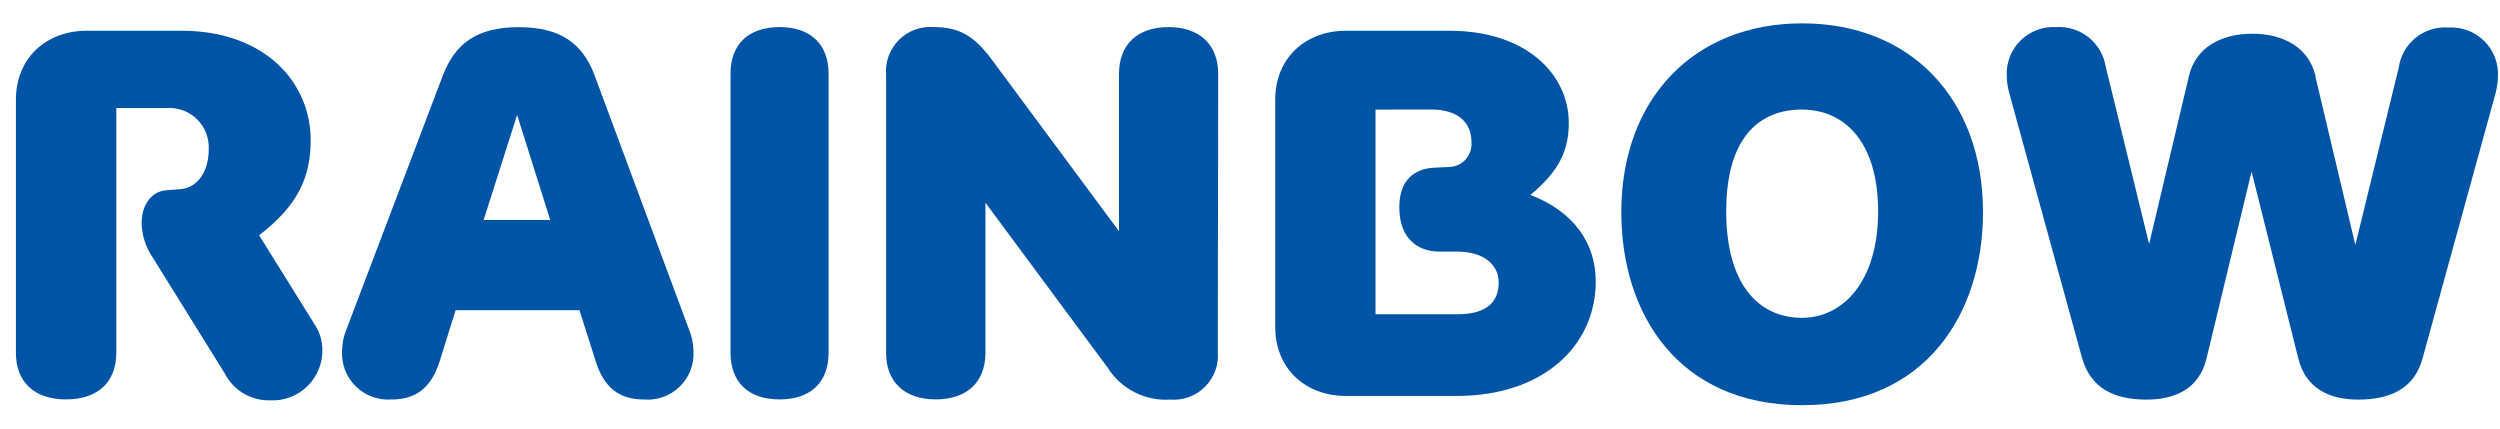 <svg data-test-id="r-icon:r-text" fill="none" height="18" viewBox="0 0 105 18" width="105" xmlns="http://www.w3.org/2000/svg">
<path d="M4.886 4.54V14.815C4.886 16.054 4.102 16.775 2.773 16.775C1.444 16.775 0.668 16.046 0.668 14.815V4.195C0.668 2.42 1.958 1.291 3.643 1.291H7.621C11.121 1.291 13.049 3.458 13.049 5.889C13.049 7.414 12.524 8.633 10.882 9.88L13.202 13.604C13.412 13.913 13.529 14.277 13.539 14.65C13.55 14.941 13.499 15.231 13.391 15.501C13.283 15.771 13.12 16.015 12.913 16.219C12.705 16.422 12.458 16.581 12.185 16.683C11.914 16.786 11.623 16.83 11.333 16.814C10.945 16.823 10.563 16.723 10.23 16.526C9.897 16.328 9.626 16.041 9.448 15.697L6.438 10.852C6.13 10.415 5.959 9.896 5.948 9.362C5.948 8.633 6.34 8.041 6.982 7.99L7.566 7.947C8.327 7.888 8.766 7.163 8.766 6.293C8.781 6.054 8.744 5.815 8.658 5.591C8.572 5.368 8.438 5.166 8.266 5C8.095 4.833 7.889 4.706 7.663 4.626C7.437 4.547 7.197 4.518 6.959 4.54H4.886Z" fill="#0054A6"></path>
<path d="M28.934 13.827C29.058 14.12 29.123 14.434 29.126 14.752C29.142 15.027 29.098 15.301 28.999 15.557C28.899 15.813 28.746 16.045 28.55 16.237C28.353 16.429 28.118 16.576 27.86 16.67C27.602 16.764 27.327 16.801 27.053 16.779C25.987 16.779 25.36 16.265 25.015 15.16L24.337 13.027H19.136L18.47 15.16C18.121 16.269 17.494 16.779 16.432 16.779C16.159 16.798 15.886 16.758 15.629 16.663C15.373 16.569 15.139 16.421 14.944 16.229C14.749 16.038 14.597 15.807 14.497 15.553C14.398 15.298 14.353 15.025 14.366 14.752C14.367 14.435 14.431 14.12 14.554 13.827L18.591 3.192C19.116 1.82 20.03 1.142 21.782 1.142C23.533 1.142 24.47 1.808 24.983 3.192L28.934 13.827ZM20.312 9.241H23.11L21.719 4.827L20.312 9.241Z" fill="#0054A6"></path>
<path d="M34.801 14.815C34.801 16.054 34.053 16.775 32.74 16.775C31.427 16.775 30.682 16.046 30.682 14.815V3.098C30.682 1.863 31.431 1.138 32.74 1.138C34.049 1.138 34.801 1.867 34.801 3.098V14.815Z" fill="#0054A6"></path>
<path d="M51.148 14.772C51.172 15.041 51.136 15.312 51.043 15.566C50.951 15.82 50.804 16.051 50.614 16.242C50.423 16.434 50.193 16.581 49.939 16.675C49.686 16.768 49.415 16.805 49.146 16.783C48.63 16.817 48.114 16.71 47.654 16.476C47.193 16.241 46.804 15.887 46.528 15.45L41.389 8.515V14.815C41.389 16.054 40.606 16.775 39.3 16.775C37.995 16.775 37.215 16.046 37.215 14.815V3.149C37.193 2.879 37.229 2.608 37.322 2.354C37.415 2.1 37.562 1.87 37.753 1.678C37.944 1.487 38.174 1.339 38.428 1.246C38.682 1.153 38.953 1.116 39.222 1.138C40.269 1.138 40.907 1.494 41.648 2.494L46.998 9.711V3.098C46.998 1.863 47.782 1.138 49.079 1.138C50.376 1.138 51.164 1.867 51.164 3.098L51.148 14.772Z" fill="#0054A6"></path>
<path d="M56.533 16.63C54.84 16.63 53.559 15.501 53.559 13.725V4.195C53.559 2.42 54.844 1.291 56.533 1.291H60.864C64.153 1.291 65.889 3.16 65.889 5.16C65.889 6.277 65.52 7.159 64.278 8.186C66.104 8.888 67.021 10.221 67.021 11.816C67.021 14.533 64.807 16.63 61.182 16.63H56.533ZM57.772 4.603V13.2H61.201C62.495 13.2 62.945 12.639 62.945 11.867C62.945 11.095 62.291 10.566 61.19 10.566H60.441C59.571 10.566 58.771 10.04 58.771 8.707C58.771 7.622 59.343 7.077 60.261 7.041L60.868 7.014C60.999 7.01 61.128 6.98 61.247 6.924C61.366 6.869 61.473 6.79 61.56 6.692C61.647 6.594 61.714 6.479 61.755 6.354C61.797 6.23 61.812 6.098 61.801 5.967C61.801 5.113 61.193 4.599 60.108 4.599L57.772 4.603Z" fill="#0054A6"></path>
<path d="M75.687 17.018C70.474 17.018 68.095 13.169 68.095 8.911C68.095 4.152 71.141 0.981 75.691 0.981C80.241 0.981 83.286 4.148 83.286 8.911C83.286 13.149 80.903 17.018 75.691 17.018H75.687ZM75.691 4.599C73.978 4.599 72.501 5.669 72.501 8.88C72.501 11.883 73.814 13.349 75.691 13.349C77.356 13.349 78.881 11.883 78.881 8.88C78.881 5.877 77.4 4.603 75.687 4.603" fill="#0054A6"></path>
<path d="M97.251 3.231L98.924 10.287L100.747 2.839C100.816 2.345 101.071 1.896 101.46 1.583C101.849 1.271 102.342 1.119 102.839 1.157C103.117 1.141 103.395 1.183 103.655 1.282C103.915 1.381 104.151 1.535 104.347 1.732C104.543 1.929 104.695 2.166 104.792 2.426C104.89 2.687 104.931 2.965 104.913 3.243C104.904 3.464 104.873 3.683 104.819 3.898L101.75 15.042C101.421 16.262 100.476 16.783 99.049 16.783C97.874 16.783 96.847 16.352 96.525 15.042L94.566 7.202L92.677 15.042C92.367 16.356 91.321 16.783 90.153 16.783C88.718 16.783 87.801 16.258 87.448 15.042L84.38 3.878C84.323 3.664 84.291 3.444 84.286 3.223C84.267 2.946 84.308 2.667 84.406 2.407C84.503 2.146 84.655 1.909 84.852 1.712C85.048 1.515 85.283 1.362 85.543 1.263C85.803 1.164 86.081 1.121 86.359 1.138C86.85 1.107 87.335 1.26 87.72 1.567C88.105 1.875 88.361 2.314 88.44 2.8L90.263 10.248L91.936 3.192C92.21 2.016 93.261 1.416 94.593 1.416C95.926 1.416 96.976 2.012 97.251 3.192" fill="#0054A6"></path>
</svg>